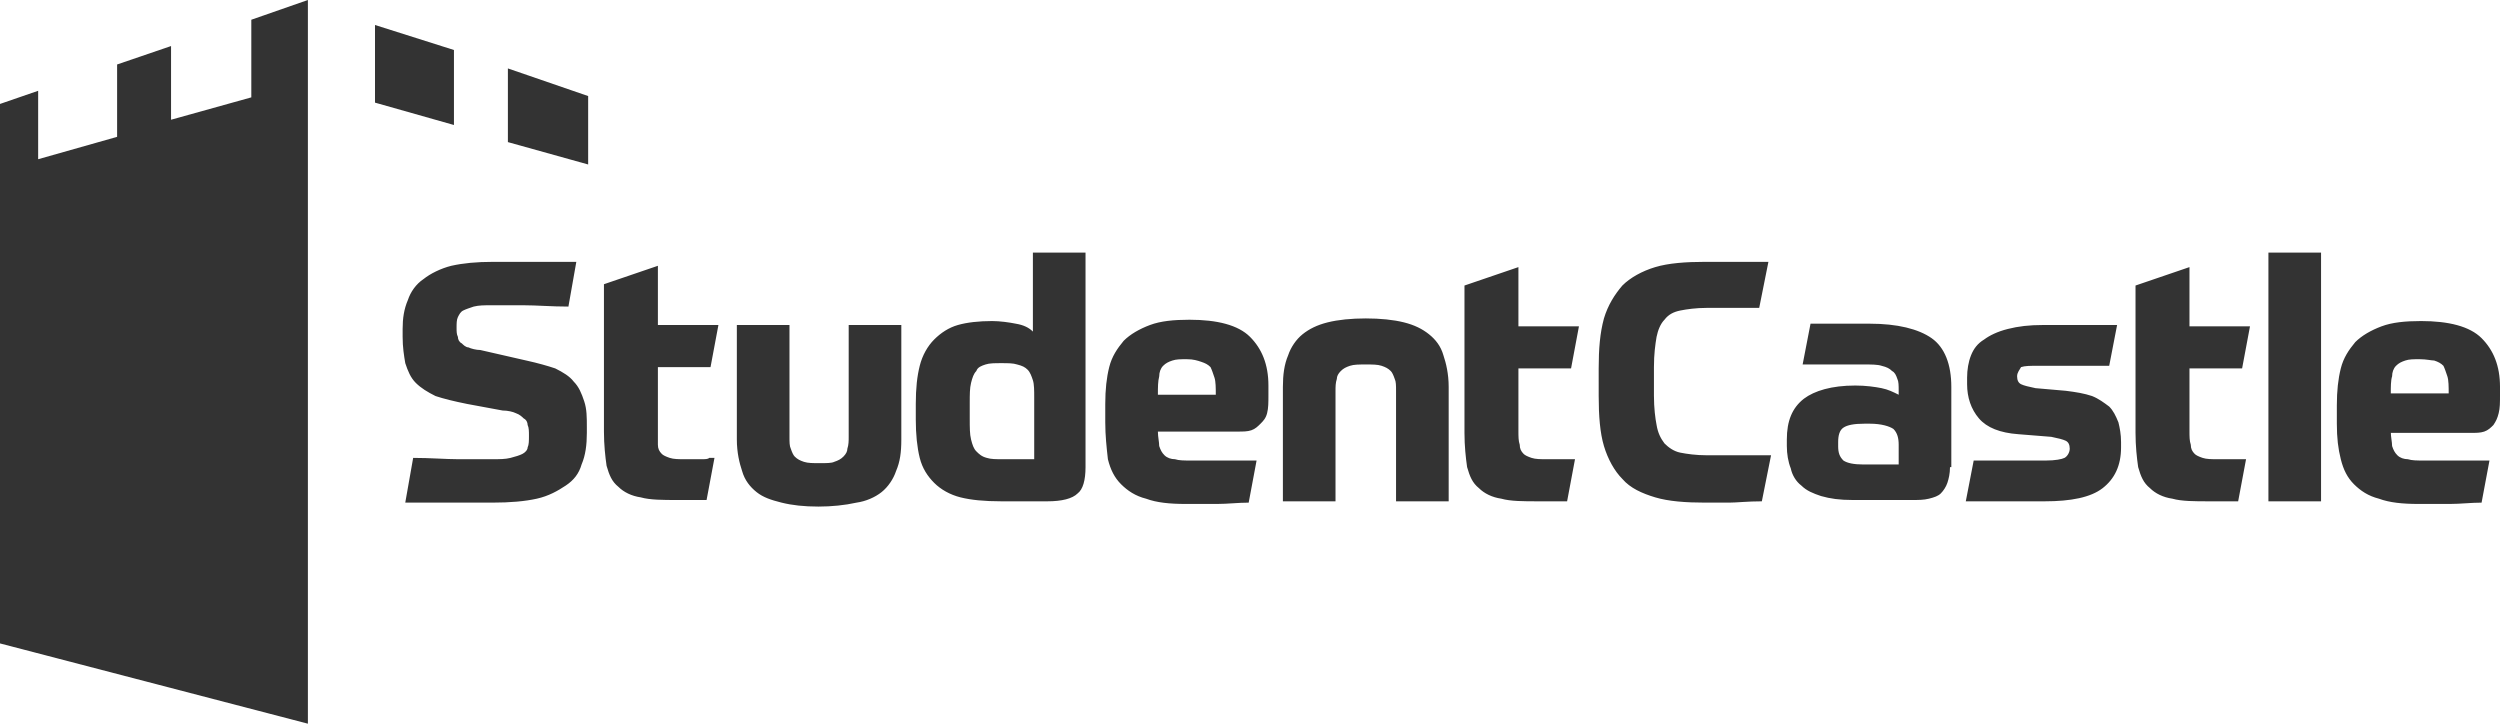 <svg xmlns="http://www.w3.org/2000/svg" width="190" height="55" viewBox="0 0 190 55"><g fill="#333333"><path d="M23.4 55L0 48.9v-41l2.9-1v5.2l6-1.7V4.9L13 3.5v5.6l6.1-1.7V1.5L23.4 0v.7zM53.3 34.9H52c-.4 0-.8 0-1.1-.1-.3-.1-.5-.2-.6-.3-.2-.2-.3-.4-.3-.7v-5.9h4l.6-3.2H50v-4.5l-4.1 1.4v11.2c0 1 .1 1.9.2 2.6.2.7.4 1.2.9 1.6.4.4 1 .7 1.7.8.7.2 1.7.2 2.8.2H53.7l.6-3.2h-.4c-.1.1-.3.1-.6.1zM38.6 10.8V5.2l6.1 2.1v5.2zM28.5 7.8V1.9l6 1.9v5.7zM40 27.4c.9.2 1.6.4 2.2.6.6.3 1.1.6 1.4 1 .4.4.6.9.8 1.5.2.6.2 1.2.2 2v.4c0 .9-.1 1.7-.4 2.4-.2.7-.6 1.2-1.2 1.6-.6.4-1.3.8-2.2 1-.9.2-2 .3-3.4.3h-6.6l.6-3.4c1.3 0 2.5.1 3.4.1h2.6c.6 0 1 0 1.4-.1.4-.1.7-.2.9-.3.2-.1.4-.3.4-.5.1-.2.1-.5.1-.9 0-.3 0-.6-.1-.8 0-.2-.1-.4-.3-.5-.1-.1-.3-.3-.6-.4-.2-.1-.6-.2-1-.2l-2.7-.5c-1-.2-1.8-.4-2.4-.6-.6-.3-1.1-.6-1.5-1-.4-.4-.6-.9-.8-1.5-.1-.6-.2-1.2-.2-2V25c0-.8.1-1.5.4-2.2.2-.6.6-1.2 1.2-1.6.5-.4 1.3-.8 2.1-1 .9-.2 1.9-.3 3.2-.3H43.8l-.6 3.4c-1.3 0-2.4-.1-3.4-.1h-2.5c-.5 0-.9 0-1.3.1-.3.1-.6.2-.8.3-.2.1-.3.3-.4.5-.1.2-.1.5-.1.8 0 .3 0 .5.1.7 0 .2.1.4.3.5.1.1.3.3.5.3.2.1.6.2.9.2l3.5.8zM62.2 38.5c-1.1 0-2-.1-2.8-.3-.8-.2-1.4-.4-1.9-.8s-.9-.9-1.1-1.6c-.2-.6-.4-1.4-.4-2.4v-8.7h4v8.5c0 .4 0 .7.1.9.1.3.2.5.3.6.2.2.4.3.7.4.3.1.7.1 1.2.1s.9 0 1.1-.1c.3-.1.5-.2.7-.4.2-.2.3-.4.3-.6.1-.3.1-.6.1-.9v-8.5h4v8.7c0 1-.1 1.7-.4 2.4-.2.6-.6 1.2-1.1 1.6-.5.4-1.2.7-1.9.8-.9.2-1.9.3-2.9.3zM76.1 38.1c-1.3 0-2.3-.1-3.1-.3-.8-.2-1.5-.6-2-1.1-.5-.5-.9-1.1-1.1-1.9-.2-.8-.3-1.8-.3-2.9v-1.2c0-1.2.1-2.1.3-2.9.2-.8.6-1.5 1.1-2 .5-.5 1.1-.9 1.8-1.1.7-.2 1.6-.3 2.6-.3.6 0 1.3.1 1.8.2.6.1 1 .3 1.3.6v-6h4v16.3c0 1-.2 1.7-.6 2-.4.4-1.2.6-2.3.6h-3.5zm2.5-3.2v-4.7c0-.5 0-1-.1-1.3-.1-.3-.2-.6-.4-.8-.2-.2-.4-.3-.8-.4-.3-.1-.7-.1-1.2-.1s-.9 0-1.2.1c-.3.1-.6.2-.7.5-.2.2-.3.5-.4.9-.1.4-.1.9-.1 1.5v1.2c0 .7 0 1.2.1 1.6.1.4.2.7.4.9.2.2.4.4.8.5.3.1.7.1 1.2.1h2.4zM88 32.8c0 .4.1.8.1 1.1.1.3.2.5.4.7.2.2.5.3.8.3.3.1.7.1 1.2.1h5l-.6 3.2c-.8 0-1.6.1-2.4.1h-2.4c-1.2 0-2.2-.1-3-.4-.8-.2-1.4-.6-1.9-1.1-.5-.5-.8-1.1-1-1.9-.1-.9-.2-1.8-.2-2.8v-1.4c0-1.1.1-2 .3-2.8.2-.8.6-1.4 1.1-2 .5-.5 1.2-.9 2-1.2.8-.3 1.8-.4 3-.4 2.1 0 3.7.4 4.6 1.3.9.9 1.4 2.1 1.4 3.7v.7c0 .6 0 1-.1 1.4s-.3.6-.5.8c-.2.2-.4.4-.7.5-.3.1-.6.1-1.1.1h-6zm2.2-5.5c-.5 0-.8 0-1.1.1-.3.1-.5.2-.7.4-.2.2-.3.5-.3.8-.1.4-.1.8-.1 1.4h4.4c0-.5 0-1-.1-1.3-.1-.3-.2-.6-.3-.8-.2-.2-.4-.3-.7-.4-.3-.1-.6-.2-1.1-.2zM97.5 38.1v-8.7c0-.9.1-1.7.4-2.4.2-.6.6-1.2 1.1-1.6.5-.4 1.1-.7 1.9-.9.8-.2 1.8-.3 2.9-.3 1.1 0 2.1.1 2.9.3.8.2 1.4.5 1.9.9s.9.9 1.1 1.6c.2.6.4 1.4.4 2.4v8.7h-4v-8.4c0-.4 0-.7-.1-.9-.1-.3-.2-.5-.3-.6-.2-.2-.4-.3-.7-.4-.3-.1-.7-.1-1.2-.1s-.9 0-1.2.1c-.3.1-.5.2-.7.4-.2.2-.3.4-.3.6-.1.3-.1.6-.1.9v8.4h-4zM118.8 34.9H117.5c-.4 0-.8 0-1.1-.1-.3-.1-.5-.2-.6-.3-.2-.2-.3-.4-.3-.7-.1-.3-.1-.6-.1-1.1V28h4l.6-3.2h-4.6v-4.5l-4.1 1.4v11.2c0 1 .1 1.9.2 2.6.2.7.4 1.2.9 1.6.4.4 1 .7 1.7.8.7.2 1.7.2 2.8.2H119.1l.6-3.2h-.9zM125.7 30.1c0 .9.1 1.7.2 2.2.1.6.3 1 .6 1.4.3.3.7.6 1.2.7.5.1 1.2.2 2 .2h4.9l-.7 3.5c-1.1 0-1.9.1-2.5.1h-1.8c-1.5 0-2.8-.1-3.8-.4-1-.3-1.9-.7-2.5-1.4-.6-.6-1.1-1.5-1.4-2.5-.3-1-.4-2.3-.4-3.8V28c0-1.5.1-2.7.4-3.8.3-1 .8-1.8 1.4-2.5.6-.6 1.5-1.1 2.5-1.4 1-.3 2.3-.4 3.8-.4h4.8l-.7 3.5h-4c-.8 0-1.5.1-2 .2s-.9.3-1.2.7c-.3.3-.5.8-.6 1.3-.1.6-.2 1.3-.2 2.3v2.2zM148.2 35.5c0 .5-.1.9-.2 1.2s-.3.6-.5.8c-.2.2-.5.3-.9.4-.4.1-.8.1-1.3.1h-4.5c-1 0-1.7-.1-2.4-.3-.6-.2-1.1-.4-1.5-.8-.4-.3-.7-.8-.8-1.3-.2-.5-.3-1.1-.3-1.7v-.5c0-1.4.4-2.4 1.3-3.1.8-.6 2.1-1 3.9-1 .8 0 1.5.1 2 .2s.9.3 1.3.5v-.3c0-.4 0-.7-.1-.9-.1-.3-.2-.5-.4-.6-.2-.2-.4-.3-.8-.4-.3-.1-.8-.1-1.3-.1H137l.6-3.1h4.5c2.1 0 3.7.4 4.7 1.1 1 .7 1.5 2 1.5 3.7v6.1zm-8.5-1.6c0 .5.1.8.4 1.1.3.2.8.3 1.5.3h2.7v-1.5c0-.5-.1-.9-.4-1.2-.3-.2-.9-.4-1.8-.4h-.4c-.8 0-1.3.1-1.6.3-.3.2-.4.6-.4 1.1v.3zM153.3 28.6c0 .3.1.5.3.6.2.1.6.2 1.1.3l2.3.2c.8.1 1.4.2 2 .4.5.2.9.5 1.3.8.3.3.5.7.7 1.2.1.4.2.9.2 1.5v.4c0 1.4-.5 2.4-1.4 3.1s-2.4 1-4.4 1h-6l.6-3.1h5.5c.7 0 1.2-.1 1.4-.2.2-.1.4-.4.4-.7 0-.3-.1-.5-.3-.6-.2-.1-.6-.2-1.1-.3l-2.5-.2c-1.4-.1-2.4-.5-3-1.2-.6-.7-.9-1.6-.9-2.6v-.5c0-.6.1-1.2.3-1.7.2-.5.5-.9 1-1.2.4-.3 1-.6 1.8-.8s1.6-.3 2.7-.3h5.6l-.6 3.1H154.9c-.6 0-1 0-1.3.1-.1.2-.3.4-.3.7zM169.8 34.9H168.5c-.4 0-.8 0-1.1-.1-.3-.1-.5-.2-.6-.3-.2-.2-.3-.4-.3-.7-.1-.3-.1-.6-.1-1.1V28h4l.6-3.2h-4.6v-4.5l-4.1 1.4v11.2c0 1 .1 1.9.2 2.6.2.7.4 1.2.9 1.6.4.4 1 .7 1.7.8.7.2 1.7.2 2.8.2H170.1l.6-3.2h-.9zM172.4 19.2h4v18.9h-4V19.2zM181.7 32.8c0 .4.1.8.1 1.1.1.3.2.5.4.7.2.2.5.3.8.3.3.1.7.1 1.2.1h5l-.6 3.2c-.8 0-1.6.1-2.4.1h-2.4c-1.2 0-2.2-.1-3-.4-.8-.2-1.4-.6-1.9-1.1-.5-.5-.8-1.1-1-1.9-.2-.8-.3-1.6-.3-2.7v-1.4c0-1.1.1-2 .3-2.8.2-.8.6-1.4 1.1-2 .5-.5 1.2-.9 2-1.2.8-.3 1.8-.4 3-.4 2.1 0 3.7.4 4.6 1.3.9.9 1.4 2.1 1.4 3.7v.6c0 .6 0 1-.1 1.4-.1.4-.2.6-.4.9-.2.2-.4.4-.7.5-.3.1-.6.1-1.1.1h-6zm2.2-5.5c-.5 0-.8 0-1.1.1-.3.1-.5.2-.7.4-.2.2-.3.5-.3.8-.1.3-.1.8-.1 1.3h4.4c0-.5 0-1-.1-1.3-.1-.3-.2-.6-.3-.8-.2-.2-.4-.3-.7-.4-.2 0-.6-.1-1.1-.1z"/></g></svg>